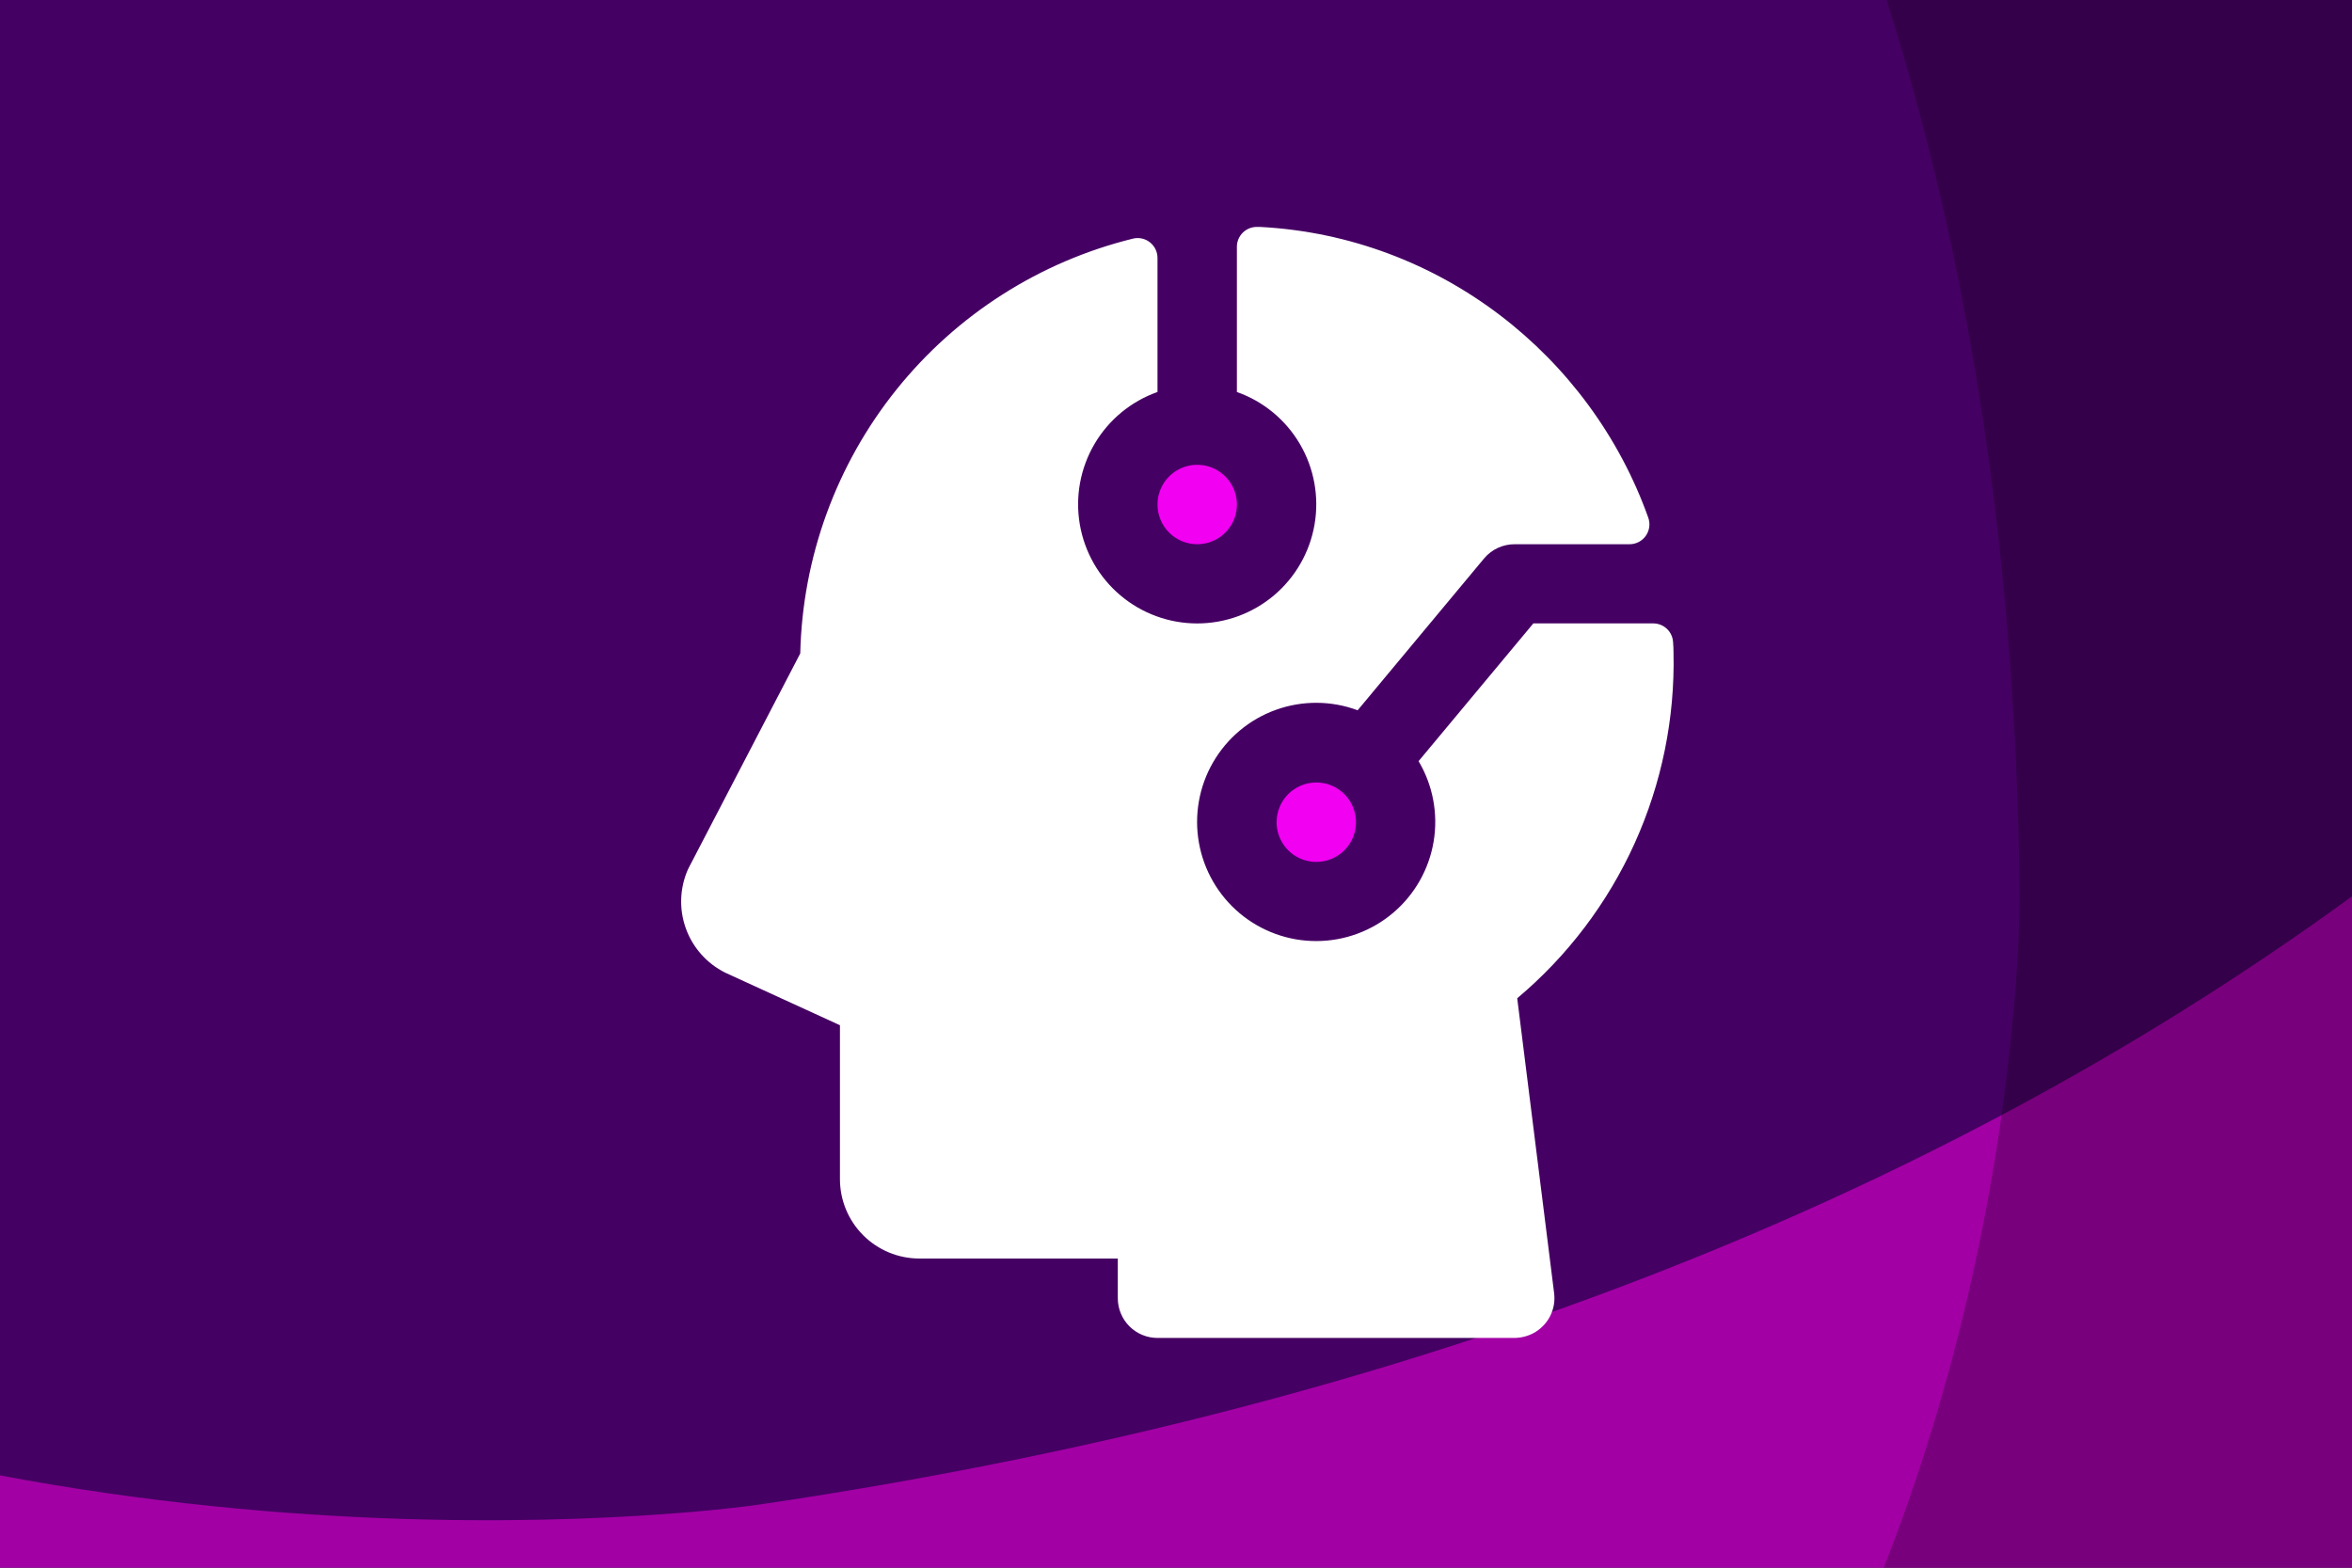 <svg width="600" height="400" viewBox="0 0 600 400" fill="none" xmlns="http://www.w3.org/2000/svg">
<rect x="0" y="0" width="600" height="400" fill="#333333" stroke="none"/>
<g clip-path="url(#clip0_86_2)">
<rect width="600" height="400" fill="#450063"/>
<path d="M-143.142 329.32L-98.862 651.365L670.685 545.554L624.547 210C521.167 292.414 381.456 356.334 193.014 383.992C193.014 383.992 18.065 409.67 -143.142 329.32Z" fill="#FF01E8" fill-opacity="0.5"/>
<path d="M437.589 482L690 482L690 -122L427 -122C479.462 -33.636 513.854 80.755 515.199 228.844C515.199 228.844 516.447 366.33 437.589 482Z" fill="black" fill-opacity="0.25"/>
<path d="M387.046 254.711C399.861 243.944 410.095 230.437 416.995 215.184C423.896 199.932 427.286 183.324 426.918 166.586C426.918 165.657 426.88 164.733 426.803 163.812C426.723 162.524 426.155 161.316 425.214 160.433C424.273 159.55 423.031 159.06 421.742 159.063H391.16L361.884 194.209C365.541 200.376 366.902 207.638 365.725 214.711C364.548 221.785 360.909 228.213 355.453 232.863C349.997 237.512 343.075 240.082 335.908 240.116C328.742 240.152 321.794 237.65 316.292 233.056C310.791 228.461 307.09 222.068 305.843 215.006C304.597 207.945 305.886 200.67 309.482 194.467C313.078 188.265 318.749 183.534 325.494 181.111C332.239 178.688 339.623 178.729 346.341 181.227L378.63 142.446C379.587 141.315 380.779 140.408 382.124 139.789C383.47 139.17 384.933 138.853 386.414 138.862H415.703C416.516 138.863 417.316 138.668 418.037 138.294C418.759 137.92 419.38 137.378 419.849 136.714C420.316 136.049 420.618 135.282 420.727 134.476C420.836 133.671 420.749 132.851 420.476 132.086C405.741 90.733 367.251 60.337 321.532 57.905H320.785C320.104 57.879 319.425 57.992 318.789 58.235C318.153 58.478 317.572 58.847 317.081 59.32C316.591 59.793 316.201 60.36 315.935 60.987C315.668 61.615 315.531 62.289 315.532 62.971V100.017C322.288 102.407 327.983 107.11 331.608 113.295C335.234 119.48 336.558 126.748 335.346 133.816C334.135 140.883 330.465 147.294 324.986 151.916C319.507 156.537 312.572 159.072 305.406 159.072C298.24 159.072 291.305 156.537 285.826 151.916C280.347 147.294 276.677 140.883 275.465 133.816C274.254 126.748 275.578 119.48 279.204 113.295C282.829 107.11 288.524 102.407 295.28 100.017V65.821C295.282 65.059 295.112 64.306 294.783 63.618C294.454 62.931 293.974 62.327 293.379 61.851C292.784 61.375 292.089 61.039 291.347 60.869C290.604 60.699 289.833 60.699 289.09 60.869C265.274 66.721 244.048 80.261 228.694 99.396C213.339 118.53 204.712 142.193 204.146 166.725L175.73 221.364L175.451 221.933C173.38 226.69 173.211 232.061 174.98 236.938C176.748 241.816 180.319 245.829 184.957 248.15L185.273 248.302L214.272 261.589V300.851C214.272 306.225 216.405 311.38 220.203 315.181C224.002 318.981 229.153 321.116 234.524 321.116H285.154V331.247C285.154 333.935 286.221 336.512 288.12 338.413C290.019 340.312 292.594 341.38 295.28 341.38H386.124C387.914 341.397 389.683 340.961 391.262 340.114C393.044 339.142 394.492 337.655 395.42 335.848C396.348 334.041 396.713 331.996 396.464 329.981L387.046 254.711Z" fill="white"/>
<path d="M296.99 123.101C295.877 124.767 295.283 126.726 295.283 128.73C295.283 131.417 296.35 133.994 298.249 135.894C300.148 137.795 302.724 138.862 305.409 138.862C307.412 138.862 309.37 138.268 311.035 137.154C312.7 136.041 313.998 134.459 314.764 132.607C315.531 130.756 315.731 128.719 315.341 126.753C314.95 124.788 313.986 122.982 312.569 121.565C311.153 120.148 309.349 119.183 307.385 118.792C305.42 118.401 303.384 118.602 301.534 119.369C299.684 120.136 298.102 121.434 296.99 123.101Z" fill="#F200F2"/>
<path d="M327.367 215.417C326.254 213.75 325.66 211.791 325.66 209.788C325.66 207.1 326.727 204.523 328.626 202.623C330.525 200.723 333.101 199.655 335.786 199.655C337.789 199.655 339.747 200.249 341.412 201.363C343.078 202.476 344.376 204.059 345.141 205.91C345.907 207.762 346.108 209.799 345.718 211.764C345.327 213.73 344.362 215.535 342.946 216.952C341.53 218.369 339.726 219.334 337.762 219.725C335.797 220.116 333.761 219.915 331.911 219.148C330.061 218.382 328.479 217.083 327.367 215.417Z" fill="#F200F2"/>
</g>
<defs>
<clipPath id="clip0_86_2">
<rect width="600" height="400" fill="white"/>
</clipPath>
</defs>
</svg>
